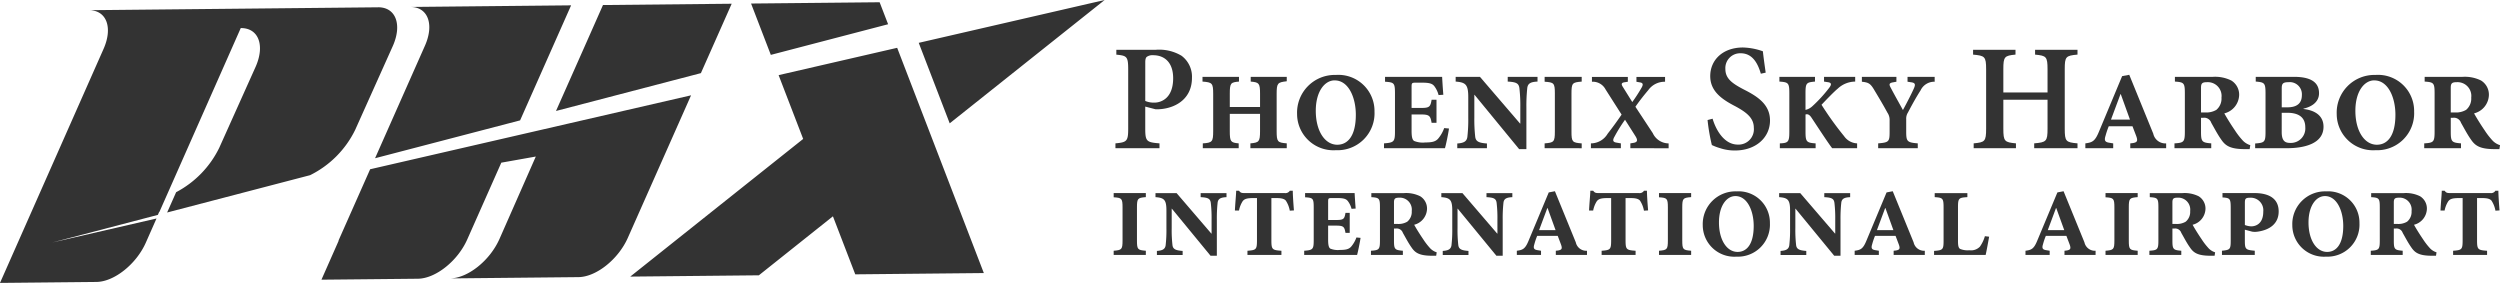 <svg xmlns="http://www.w3.org/2000/svg" xmlns:xlink="http://www.w3.org/1999/xlink" width="371.279" height="42.015" viewBox="0 0 371.279 42.015">
  <defs>
    <clipPath id="clip-path">
      <rect id="Rectangle_59" data-name="Rectangle 59" width="371.279" height="42.015" transform="translate(0 0)" fill="#333"/>
    </clipPath>
  </defs>
  <g id="PHX_logo" data-name="PHX logo" transform="translate(-152 302.268)">
    <g id="Group_6" data-name="Group 6" transform="translate(152 -302.268)" clip-path="url(#clip-path)">
      <path id="Path_203" data-name="Path 203" d="M55.7,23.5l21.541-5.624L84.816.793,60.9,1.033c2.637-.026,3.627,2.545,2.212,5.747Zm.435-22.416-42.964.431c2.638-.027,3.627,2.544,2.21,5.745L0,42.016l14.319-.144c2.636-.026,5.923-2.641,7.339-5.841l1.585-3.583L7.767,36.013l15.676-4.1.193-.434.038-.01L35.755,4.17c2.636-.026,3.625,2.545,2.211,5.744L32.559,21.953a14.748,14.748,0,0,1-6.4,6.589l-1.339,3.017L46.05,26.016a14.658,14.658,0,0,0,6.7-6.734l5.59-12.455c1.416-3.2.427-5.773-2.209-5.746M164.052,0l-27.61,6.362,4.6,11.954ZM131.894,3.6,130.635.334,111.542.525l2.934,7.625Zm6.388,16.6L134.19,9.572h0L133.239,7.1l-17.606,4.058.313.816,3.334,8.659-11.56,9.2L93.6,41.078l19.1-.192,11-8.762,3.316,8.619,19.094-.191ZM54.97,25.136,50.265,35.743H50.3l-2.562,5.794,14.32-.143c2.636-.026,5.923-2.641,7.337-5.842l5.055-11.395,5.123-.911-5.56,12.616.155-.358c-1.416,3.2-4.7,5.816-7.338,5.842l19.077-.191c2.635-.027,5.919-2.641,7.337-5.844l9.387-21.157L76.184,20.248ZM87.094,6.294,82.571,16.481l21.52-5.62L108.664.555,89.549.747Z" transform="translate(0 0)" fill="#333"/>
      <path id="Path_204" data-name="Path 204" d="M308.1,13.484a6.493,6.493,0,0,1,3.81.877,3.877,3.877,0,0,1,1.564,3.283c0,2.969-2.181,4.363-4.449,4.633a7.255,7.255,0,0,1-.948.044l-1.541-.4v3.261c0,1.911.2,2.047,2.114,2.2v.72h-6.541v-.72c1.7-.157,1.894-.315,1.894-2.2V16.408c0-1.934-.2-2.046-1.762-2.2v-.719Zm-1.563,7.6a3.257,3.257,0,0,0,1.343.248c1.035,0,2.8-.653,2.8-3.622,0-2.518-1.454-3.418-2.952-3.418a1.452,1.452,0,0,0-.969.247c-.154.135-.22.383-.22.81Z" transform="translate(-136.453 -6.091)" fill="#333"/>
      <path id="Path_205" data-name="Path 205" d="M332.8,31.419V30.7c1.278-.114,1.432-.248,1.432-1.822V26.314H329.74v2.564c0,1.574.133,1.708,1.322,1.822v.719h-5.33V30.7c1.409-.091,1.542-.248,1.542-1.822v-5.51c0-1.619-.133-1.732-1.586-1.845v-.7h5.418v.7c-1.233.113-1.365.2-1.365,1.822V25.3h4.493V23.345c0-1.6-.154-1.709-1.387-1.822v-.7H338.2v.653c-1.365.157-1.5.27-1.5,1.889v5.51c0,1.6.133,1.708,1.5,1.822v.719Z" transform="translate(-147.102 -9.407)" fill="#333"/>
      <path id="Path_206" data-name="Path 206" d="M357.106,20.293a5.363,5.363,0,0,1,5.7,5.442,5.485,5.485,0,0,1-5.727,5.736,5.4,5.4,0,0,1-5.77-5.375,5.6,5.6,0,0,1,5.77-5.8Zm-.22.809c-1.431,0-2.8,1.575-2.8,4.521,0,2.991,1.344,5.037,3.194,5.037,1.475,0,2.753-1.192,2.753-4.453,0-2.585-1.1-5.1-3.127-5.1Z" transform="translate(-158.677 -9.166)" fill="#333"/>
      <path id="Path_207" data-name="Path 207" d="M384.5,28.495c-.11.809-.463,2.474-.6,2.924h-9.052V30.7c1.5-.114,1.63-.248,1.63-1.822V23.322c0-1.6-.111-1.686-1.476-1.777v-.719h8.479c.022.45.089,1.574.177,2.654l-.705.045a3.705,3.705,0,0,0-.617-1.3c-.286-.383-.7-.54-1.806-.54h-.948c-.594,0-.638.045-.638.653v3.1h1.387c1.256,0,1.41-.157,1.586-1.215h.727v3.419h-.727c-.177-1.035-.331-1.237-1.586-1.237h-1.387V28.81c0,.945.11,1.349.374,1.529a3.394,3.394,0,0,0,1.652.225c.969,0,1.52-.112,1.916-.562a5.068,5.068,0,0,0,.9-1.574Z" transform="translate(-169.308 -9.407)" fill="#333"/>
      <path id="Path_208" data-name="Path 208" d="M406.409,21.523c-.97.045-1.432.248-1.52.944a24.877,24.877,0,0,0-.132,2.9v6.184h-1.08l-6.629-8.074-.022.023v3.35a23.046,23.046,0,0,0,.132,2.879c.088.7.55.9,1.74.989v.7h-4.406v-.7c.948-.068,1.41-.292,1.5-.989a23.032,23.032,0,0,0,.132-2.879V23.817c0-1.867-.4-2.182-1.872-2.294v-.7h3.612l5.947,6.926h.044V25.369a22.564,22.564,0,0,0-.132-2.834c-.088-.764-.484-.945-1.74-1.012v-.7h4.427Z" transform="translate(-178.07 -9.407)" fill="#333"/>
      <path id="Path_209" data-name="Path 209" d="M418.351,31.419V30.7c1.365-.114,1.52-.2,1.52-1.754V23.277c0-1.552-.155-1.641-1.52-1.732v-.719h5.506v.7c-1.387.113-1.519.2-1.519,1.777v5.646c0,1.552.132,1.641,1.519,1.754v.719Z" transform="translate(-188.956 -9.407)" fill="#333"/>
      <path id="Path_210" data-name="Path 210" d="M436.742,31.419V30.7l.551-.091c.484-.111.594-.36.2-.989L435.95,27.19a23.21,23.21,0,0,0-1.542,2.474c-.329.562-.286.833.265.922l.66.114v.719h-4.449V30.7a2.9,2.9,0,0,0,2.489-1.439c.639-.81,1.365-1.8,2.07-2.834l-2.379-3.733a2.14,2.14,0,0,0-2.026-1.147v-.719h5.33v.719l-.572.09c-.4.089-.418.292-.154.7l1.387,2.226a23.132,23.132,0,0,0,1.343-2.069c.353-.585.221-.787-.22-.854l-.506-.09v-.719h4.25v.719a2.969,2.969,0,0,0-2.488,1.236c-.528.63-1.145,1.373-1.916,2.475l2.577,3.913a2.618,2.618,0,0,0,2.356,1.53v.719Z" transform="translate(-194.616 -9.407)" fill="#333"/>
      <path id="Path_211" data-name="Path 211" d="M470.4,16.76c-.42-1.416-1.168-3.036-3-3.036a2.2,2.2,0,0,0-2.269,2.316c0,1.394.9,2.114,2.775,3.082,2.092,1.057,3.855,2.249,3.855,4.588,0,2.5-2.07,4.452-5.2,4.452a6.862,6.862,0,0,1-2.181-.337,7.816,7.816,0,0,1-1.256-.473,27.989,27.989,0,0,1-.638-3.711l.749-.2c.4,1.394,1.586,3.845,3.743,3.845a2.275,2.275,0,0,0,2.379-2.5c0-1.438-1.057-2.271-2.709-3.17-1.96-1.012-3.765-2.2-3.765-4.5,0-2.361,1.827-4.25,4.867-4.25a9.547,9.547,0,0,1,2.951.563c.088.81.22,1.776.418,3.171Z" transform="translate(-208.894 -5.813)" fill="#333"/>
      <path id="Path_212" data-name="Path 212" d="M489.776,31.419c-.529-.652-2.268-3.329-3.062-4.52-.352-.54-.616-.562-.9-.495v2.542c0,1.506.132,1.663,1.5,1.754v.719H482V30.7c1.256-.046,1.41-.225,1.41-1.733v-5.69c0-1.552-.133-1.664-1.476-1.754v-.7h5.286v.7c-1.277.113-1.409.2-1.409,1.754v2.452a2.216,2.216,0,0,0,1.013-.54,20.765,20.765,0,0,0,2.511-2.744c.353-.472.374-.742-.177-.831l-.594-.09v-.7h4.626v.7a3.823,3.823,0,0,0-2.6,1.057c-.572.473-1.585,1.529-2.4,2.384a46.905,46.905,0,0,0,3.348,4.655,2.488,2.488,0,0,0,1.938,1.08v.719Z" transform="translate(-217.674 -9.407)" fill="#333"/>
      <path id="Path_213" data-name="Path 213" d="M515.082,21.545a2.242,2.242,0,0,0-2.092,1.282c-.462.72-1.036,1.686-1.872,3.283a1.681,1.681,0,0,0-.264.99v1.867c0,1.462.154,1.6,1.718,1.732v.72H506.69V30.7c1.586-.135,1.7-.247,1.7-1.71V27.28a1.892,1.892,0,0,0-.33-1.148c-.572-1.057-1.145-2.023-1.916-3.305-.6-1.034-.881-1.17-1.872-1.282v-.719H509.4v.719l-.616.112c-.485.113-.485.315-.222.787.6,1.147,1.256,2.294,1.807,3.306.661-1.215,1.3-2.474,1.608-3.171.286-.629.22-.855-.331-.945l-.594-.09v-.719h4.03Z" transform="translate(-227.761 -9.407)" fill="#333"/>
      <path id="Path_214" data-name="Path 214" d="M549.9,14.2c-1.741.158-1.894.293-1.894,2.182V25.2c0,1.911.176,2.024,1.894,2.182V28.1h-6.431v-.719c1.806-.157,1.982-.293,1.982-2.182v-4.3h-6.564v4.3c0,1.889.176,2.024,1.872,2.182V28.1H534.48v-.719c1.651-.157,1.85-.27,1.85-2.182V16.385c0-1.911-.2-2.023-1.938-2.182v-.719h6.3V14.2c-1.63.158-1.806.293-1.806,2.182v3.441h6.564V16.385c0-1.889-.177-2.023-1.85-2.182v-.719h6.3Z" transform="translate(-241.367 -6.091)" fill="#333"/>
      <path id="Path_215" data-name="Path 215" d="M571.471,31.159V30.44l.4-.046c.617-.111.771-.292.463-1.1L571.8,27.9h-3.525a12.136,12.136,0,0,0-.484,1.438c-.242.765.022.924.595,1.013l.55.09v.719H564.8V30.44c1.013-.135,1.432-.293,2.027-1.754l3.435-8.232,1.058-.2L574.886,29A1.83,1.83,0,0,0,576.8,30.44v.719Zm-1.409-8.029h-.044l-1.41,3.778h2.818Z" transform="translate(-255.101 -9.147)" fill="#333"/>
      <path id="Path_216" data-name="Path 216" d="M600.106,31.553H599.4c-2.246,0-2.929-.54-3.546-1.461-.528-.743-1.013-1.687-1.453-2.451a1.1,1.1,0,0,0-1.19-.743h-.33v2.047c0,1.506.132,1.641,1.52,1.754v.72H588.94V30.7c1.387-.09,1.541-.2,1.541-1.754V23.255c0-1.529-.132-1.642-1.476-1.732v-.7h5.572a5.408,5.408,0,0,1,2.8.54,2.463,2.463,0,0,1,1.167,2.182,2.9,2.9,0,0,1-2.2,2.7c.287.539,1.013,1.71,1.541,2.474a11.147,11.147,0,0,0,1.256,1.619,2.618,2.618,0,0,0,1.058.629Zm-6.585-5.443a2.935,2.935,0,0,0,1.63-.382,2.171,2.171,0,0,0,.77-1.822,2.045,2.045,0,0,0-2.159-2.294c-.7,0-.881.18-.881.81V26.11Z" transform="translate(-266.005 -9.407)" fill="#333"/>
      <path id="Path_217" data-name="Path 217" d="M617.97,25.594c1.74.2,2.973,1.012,2.973,2.631,0,2.518-2.84,3.193-5.462,3.193H610.79v-.7c1.409-.113,1.541-.2,1.541-1.776v-5.6c0-1.619-.132-1.709-1.454-1.822v-.7h5.7c2.334,0,3.7.719,3.7,2.429,0,1.462-1.321,2.069-2.312,2.294Zm-2.4-.248c1.278,0,2.159-.472,2.159-1.821a1.8,1.8,0,0,0-2-1.912c-.881,0-.991.27-.991.967v2.766Zm-.836,3.666c0,1.372.529,1.619,1.278,1.619a2.145,2.145,0,0,0,2.224-2.316c0-1.575-1.1-2.16-2.687-2.16h-.814Z" transform="translate(-275.874 -9.407)" fill="#333"/>
      <path id="Path_218" data-name="Path 218" d="M638.673,20.293a5.363,5.363,0,0,1,5.705,5.442,5.485,5.485,0,0,1-5.727,5.736,5.4,5.4,0,0,1-5.77-5.375,5.6,5.6,0,0,1,5.77-5.8Zm-.22.809c-1.431,0-2.8,1.575-2.8,4.521,0,2.991,1.343,5.037,3.194,5.037,1.475,0,2.752-1.192,2.752-4.453,0-2.585-1.1-5.1-3.127-5.1Z" transform="translate(-285.852 -9.166)" fill="#333"/>
      <path id="Path_219" data-name="Path 219" d="M667.747,31.553h-.705c-2.247,0-2.929-.54-3.546-1.461-.528-.743-1.013-1.687-1.453-2.451a1.1,1.1,0,0,0-1.189-.743h-.331v2.047c0,1.506.132,1.641,1.52,1.754v.72h-5.462V30.7c1.387-.09,1.541-.2,1.541-1.754V23.255c0-1.529-.132-1.642-1.476-1.732v-.7h5.572a5.409,5.409,0,0,1,2.8.54,2.462,2.462,0,0,1,1.167,2.182,2.9,2.9,0,0,1-2.2,2.7c.287.539,1.013,1.71,1.541,2.474a11.156,11.156,0,0,0,1.256,1.619,2.624,2.624,0,0,0,1.058.629Zm-6.585-5.443a2.935,2.935,0,0,0,1.63-.382,2.171,2.171,0,0,0,.77-1.822,2.046,2.046,0,0,0-2.159-2.294c-.7,0-.881.18-.881.81V26.11Z" transform="translate(-296.556 -9.407)" fill="#333"/>
      <path id="Path_220" data-name="Path 220" d="M301.629,61.481v-.623c1.184-.1,1.318-.175,1.318-1.523V54.419c0-1.346-.134-1.424-1.318-1.5v-.625h4.777v.6c-1.2.1-1.318.175-1.318,1.541v4.9c0,1.347.114,1.425,1.318,1.523v.623Z" transform="translate(-136.236 -23.619)" fill="#333"/>
      <path id="Path_221" data-name="Path 221" d="M323.5,52.9c-.841.039-1.242.215-1.318.819a21.555,21.555,0,0,0-.115,2.518V61.6h-.936l-5.751-7-.019.02v2.907a19.968,19.968,0,0,0,.115,2.5c.076.6.478.78,1.51.858v.6h-3.821v-.6c.821-.059,1.223-.253,1.3-.858a20.019,20.019,0,0,0,.114-2.5V54.889c0-1.619-.344-1.893-1.624-1.991v-.6h3.134l5.158,6.009h.038V56.235a19.7,19.7,0,0,0-.114-2.459c-.077-.663-.421-.819-1.51-.878v-.6h3.84Z" transform="translate(-141.351 -23.619)" fill="#333"/>
      <path id="Path_222" data-name="Path 222" d="M342.609,54.618a3.961,3.961,0,0,0-.592-1.5c-.248-.274-.669-.371-1.376-.371h-.764v6.243c0,1.4.115,1.483,1.49,1.581v.623h-5.044v-.623c1.3-.1,1.414-.176,1.414-1.581V52.746h-.515c-1.013,0-1.338.137-1.6.449a3.838,3.838,0,0,0-.554,1.405h-.611c.057-1.19.172-2.224.191-2.947h.42c.229.313.383.351.841.351h5.942a.761.761,0,0,0,.764-.351h.44c0,.683.1,2.087.172,2.927Z" transform="translate(-151.061 -23.33)" fill="#333"/>
      <path id="Path_223" data-name="Path 223" d="M361.6,58.945c-.1.7-.4,2.146-.515,2.536H353.23v-.623c1.3-.1,1.414-.215,1.414-1.581V54.458c0-1.385-.095-1.463-1.28-1.54v-.625h7.355c.02.39.077,1.366.154,2.3l-.612.039a3.207,3.207,0,0,0-.535-1.131c-.248-.331-.611-.468-1.567-.468h-.821c-.515,0-.553.038-.553.565v2.692h1.2c1.089,0,1.223-.137,1.376-1.053h.63V58.2h-.63c-.153-.9-.287-1.073-1.376-1.073h-1.2v2.088c0,.819.1,1.171.323,1.328a2.978,2.978,0,0,0,1.434.194c.841,0,1.318-.1,1.661-.487a4.393,4.393,0,0,0,.784-1.365Z" transform="translate(-159.542 -23.619)" fill="#333"/>
      <path id="Path_224" data-name="Path 224" d="M381,61.6h-.611c-1.949,0-2.541-.469-3.076-1.268-.458-.645-.879-1.464-1.261-2.128a.952.952,0,0,0-1.032-.643h-.287v1.774c0,1.307.115,1.425,1.319,1.523v.623h-4.739v-.623c1.2-.08,1.337-.176,1.337-1.523V54.4c0-1.328-.115-1.425-1.28-1.5v-.6H376.2a4.7,4.7,0,0,1,2.427.468,2.139,2.139,0,0,1,1.012,1.893A2.52,2.52,0,0,1,377.733,57c.248.468.878,1.483,1.337,2.146a9.7,9.7,0,0,0,1.09,1.4,2.283,2.283,0,0,0,.917.546Zm-5.713-4.721a2.531,2.531,0,0,0,1.414-.333,1.875,1.875,0,0,0,.669-1.579,1.774,1.774,0,0,0-1.873-1.99c-.611,0-.764.156-.764.7v3.2Z" transform="translate(-167.71 -23.62)" fill="#333"/>
      <path id="Path_225" data-name="Path 225" d="M400.918,52.9c-.841.039-1.242.215-1.318.819a21.616,21.616,0,0,0-.114,2.518V61.6h-.937l-5.751-7-.02.02v2.907a19.94,19.94,0,0,0,.115,2.5c.077.6.478.78,1.51.858v.6h-3.821v-.6c.821-.059,1.223-.253,1.3-.858a19.972,19.972,0,0,0,.115-2.5V54.889c0-1.619-.344-1.893-1.624-1.991v-.6h3.133l5.159,6.009h.038V56.235a19.681,19.681,0,0,0-.115-2.459c-.077-.663-.421-.819-1.51-.878v-.6h3.841Z" transform="translate(-176.318 -23.619)" fill="#333"/>
      <path id="Path_226" data-name="Path 226" d="M416.613,61.256v-.623l.344-.04c.535-.1.669-.253.4-.956l-.458-1.209h-3.056a10.173,10.173,0,0,0-.421,1.248c-.211.663.019.8.516.878l.478.079v.623h-3.592v-.623c.878-.117,1.243-.254,1.758-1.523l2.981-7.139.917-.176,3.1,7.589a1.587,1.587,0,0,0,1.662,1.249v.623Zm-1.222-6.964h-.038l-1.223,3.277h2.446Z" transform="translate(-185.556 -23.394)" fill="#333"/>
      <path id="Path_227" data-name="Path 227" d="M438.53,54.618a3.98,3.98,0,0,0-.592-1.5c-.248-.274-.669-.371-1.376-.371H435.8v6.243c0,1.4.114,1.483,1.489,1.581v.623h-5.044v-.623c1.3-.1,1.414-.176,1.414-1.581V52.746h-.516c-1.013,0-1.338.137-1.6.449a3.846,3.846,0,0,0-.554,1.405h-.611c.057-1.19.172-2.224.191-2.947h.42c.229.313.383.351.841.351h5.942a.762.762,0,0,0,.765-.351h.439c0,.683.1,2.087.172,2.927Z" transform="translate(-194.385 -23.33)" fill="#333"/>
      <path id="Path_228" data-name="Path 228" d="M449.326,61.481v-.623c1.184-.1,1.318-.175,1.318-1.523V54.419c0-1.346-.134-1.424-1.318-1.5v-.625H454.1v.6c-1.2.1-1.318.175-1.318,1.541v4.9c0,1.347.114,1.425,1.318,1.523v.623Z" transform="translate(-202.946 -23.619)" fill="#333"/>
      <path id="Path_229" data-name="Path 229" d="M466.2,51.832a4.651,4.651,0,0,1,4.948,4.721,4.756,4.756,0,0,1-4.967,4.973,4.687,4.687,0,0,1-5.006-4.662,4.856,4.856,0,0,1,5.006-5.032Zm-.191.7c-1.242,0-2.426,1.365-2.426,3.921,0,2.594,1.165,4.37,2.77,4.37,1.28,0,2.388-1.035,2.388-3.864,0-2.243-.955-4.428-2.713-4.428Z" transform="translate(-208.296 -23.411)" fill="#333"/>
      <path id="Path_230" data-name="Path 230" d="M492.414,52.9c-.841.039-1.243.215-1.318.819a21.561,21.561,0,0,0-.115,2.518V61.6h-.936l-5.751-7-.02.02v2.907a19.906,19.906,0,0,0,.115,2.5c.077.6.478.78,1.509.858v.6h-3.821v-.6c.822-.059,1.223-.253,1.3-.858a19.99,19.99,0,0,0,.114-2.5V54.889c0-1.619-.343-1.893-1.624-1.991v-.6H485L490.16,58.3h.038V56.235a19.545,19.545,0,0,0-.115-2.459c-.077-.663-.42-.819-1.51-.878v-.6h3.841Z" transform="translate(-217.644 -23.619)" fill="#333"/>
      <path id="Path_231" data-name="Path 231" d="M508.109,61.256v-.623l.344-.04c.535-.1.668-.253.4-.956l-.458-1.209h-3.057a10.281,10.281,0,0,0-.42,1.248c-.211.663.019.8.516.878l.478.079v.623H502.32v-.623c.878-.117,1.241-.254,1.758-1.523l2.981-7.139.916-.176,3.1,7.589a1.588,1.588,0,0,0,1.662,1.249v.623Zm-1.222-6.964h-.038l-1.223,3.277h2.445Z" transform="translate(-226.881 -23.394)" fill="#333"/>
      <path id="Path_232" data-name="Path 232" d="M532,58.77c-.115.683-.4,2.224-.516,2.712h-7.661v-.6c1.318-.1,1.413-.195,1.413-1.542V54.419c0-1.365-.134-1.443-1.318-1.522v-.6h4.852v.6c-1.28.078-1.394.157-1.394,1.522v5c0,.682.076,1.034.325,1.17a2.926,2.926,0,0,0,1.357.195,1.84,1.84,0,0,0,1.567-.526,5.052,5.052,0,0,0,.745-1.561Z" transform="translate(-236.592 -23.619)" fill="#333"/>
      <path id="Path_233" data-name="Path 233" d="M554.38,61.256v-.623l.344-.04c.534-.1.668-.253.4-.956l-.458-1.209h-3.057a10.375,10.375,0,0,0-.421,1.248c-.21.663.019.8.516.878l.478.079v.623h-3.592v-.623c.878-.117,1.242-.254,1.758-1.523l2.981-7.139.916-.176,3.1,7.589A1.588,1.588,0,0,0,559,60.633v.623Zm-1.222-6.964h-.038L551.9,57.57h2.446Z" transform="translate(-247.781 -23.394)" fill="#333"/>
      <path id="Path_234" data-name="Path 234" d="M570.263,61.481v-.623c1.184-.1,1.318-.175,1.318-1.523V54.419c0-1.346-.133-1.424-1.318-1.5v-.625h4.776v.6c-1.2.1-1.318.175-1.318,1.541v4.9c0,1.347.114,1.425,1.318,1.523v.623Z" transform="translate(-257.569 -23.619)" fill="#333"/>
      <path id="Path_235" data-name="Path 235" d="M591.83,61.6h-.611c-1.949,0-2.541-.469-3.076-1.268-.458-.645-.879-1.464-1.261-2.128a.951.951,0,0,0-1.031-.643h-.287v1.774c0,1.307.115,1.425,1.318,1.523v.623h-4.738v-.623c1.2-.08,1.338-.176,1.338-1.523V54.4c0-1.328-.115-1.425-1.28-1.5v-.6h4.834a4.7,4.7,0,0,1,2.426.468,2.14,2.14,0,0,1,1.012,1.893A2.52,2.52,0,0,1,588.563,57c.248.468.878,1.483,1.337,2.146a9.689,9.689,0,0,0,1.09,1.4,2.285,2.285,0,0,0,.917.546Zm-5.713-4.721a2.529,2.529,0,0,0,1.414-.333,1.876,1.876,0,0,0,.669-1.579,1.774,1.774,0,0,0-1.872-1.99c-.612,0-.765.156-.765.7v3.2Z" transform="translate(-262.935 -23.62)" fill="#333"/>
      <path id="Path_236" data-name="Path 236" d="M606.628,52.293c2.216,0,3.592.859,3.592,2.731,0,1.815-1.337,2.751-3.133,3a2.662,2.662,0,0,1-.8,0l-1.089-.292v1.64c0,1.267.115,1.365,1.472,1.483v.623h-4.872v-.623c1.185-.118,1.3-.2,1.3-1.483V54.5c0-1.4-.114-1.483-1.222-1.561v-.644ZM605.2,57.034a2.775,2.775,0,0,0,.955.2c.535,0,1.777-.274,1.777-2.185a1.866,1.866,0,0,0-1.91-2.068c-.764,0-.821.156-.821.839Z" transform="translate(-271.811 -23.619)" fill="#333"/>
      <path id="Path_237" data-name="Path 237" d="M625.878,51.832a4.651,4.651,0,0,1,4.948,4.721,4.756,4.756,0,0,1-4.967,4.973,4.687,4.687,0,0,1-5.005-4.662,4.855,4.855,0,0,1,5.005-5.032Zm-.191.7c-1.242,0-2.427,1.365-2.427,3.921,0,2.594,1.165,4.37,2.77,4.37,1.28,0,2.389-1.035,2.389-3.864,0-2.243-.955-4.428-2.713-4.428Z" transform="translate(-280.419 -23.411)" fill="#333"/>
      <path id="Path_238" data-name="Path 238" d="M651.793,61.6h-.611c-1.949,0-2.541-.469-3.076-1.268-.458-.645-.879-1.464-1.261-2.128a.951.951,0,0,0-1.031-.643h-.287v1.774c0,1.307.115,1.425,1.318,1.523v.623h-4.738v-.623c1.2-.08,1.337-.176,1.337-1.523V54.4c0-1.328-.114-1.425-1.28-1.5v-.6H647a4.7,4.7,0,0,1,2.427.468,2.139,2.139,0,0,1,1.012,1.893A2.52,2.52,0,0,1,648.526,57c.248.468.878,1.483,1.337,2.146a9.711,9.711,0,0,0,1.09,1.4,2.283,2.283,0,0,0,.917.546Zm-5.712-4.721a2.531,2.531,0,0,0,1.414-.333,1.875,1.875,0,0,0,.669-1.579,1.774,1.774,0,0,0-1.873-1.99c-.611,0-.764.156-.764.7v3.2Z" transform="translate(-290.018 -23.62)" fill="#333"/>
      <path id="Path_239" data-name="Path 239" d="M669.15,54.618a3.969,3.969,0,0,0-.592-1.5c-.248-.274-.669-.371-1.376-.371h-.764v6.243c0,1.4.115,1.483,1.49,1.581v.623h-5.044v-.623c1.3-.1,1.414-.176,1.414-1.581V52.746h-.515c-1.013,0-1.338.137-1.6.449A3.838,3.838,0,0,0,661.6,54.6h-.611c.058-1.19.171-2.224.191-2.947h.42c.23.313.383.351.842.351h5.941a.762.762,0,0,0,.764-.351h.44c0,.683.1,2.087.172,2.927Z" transform="translate(-298.548 -23.33)" fill="#333"/>
    </g>
  </g>
</svg>
